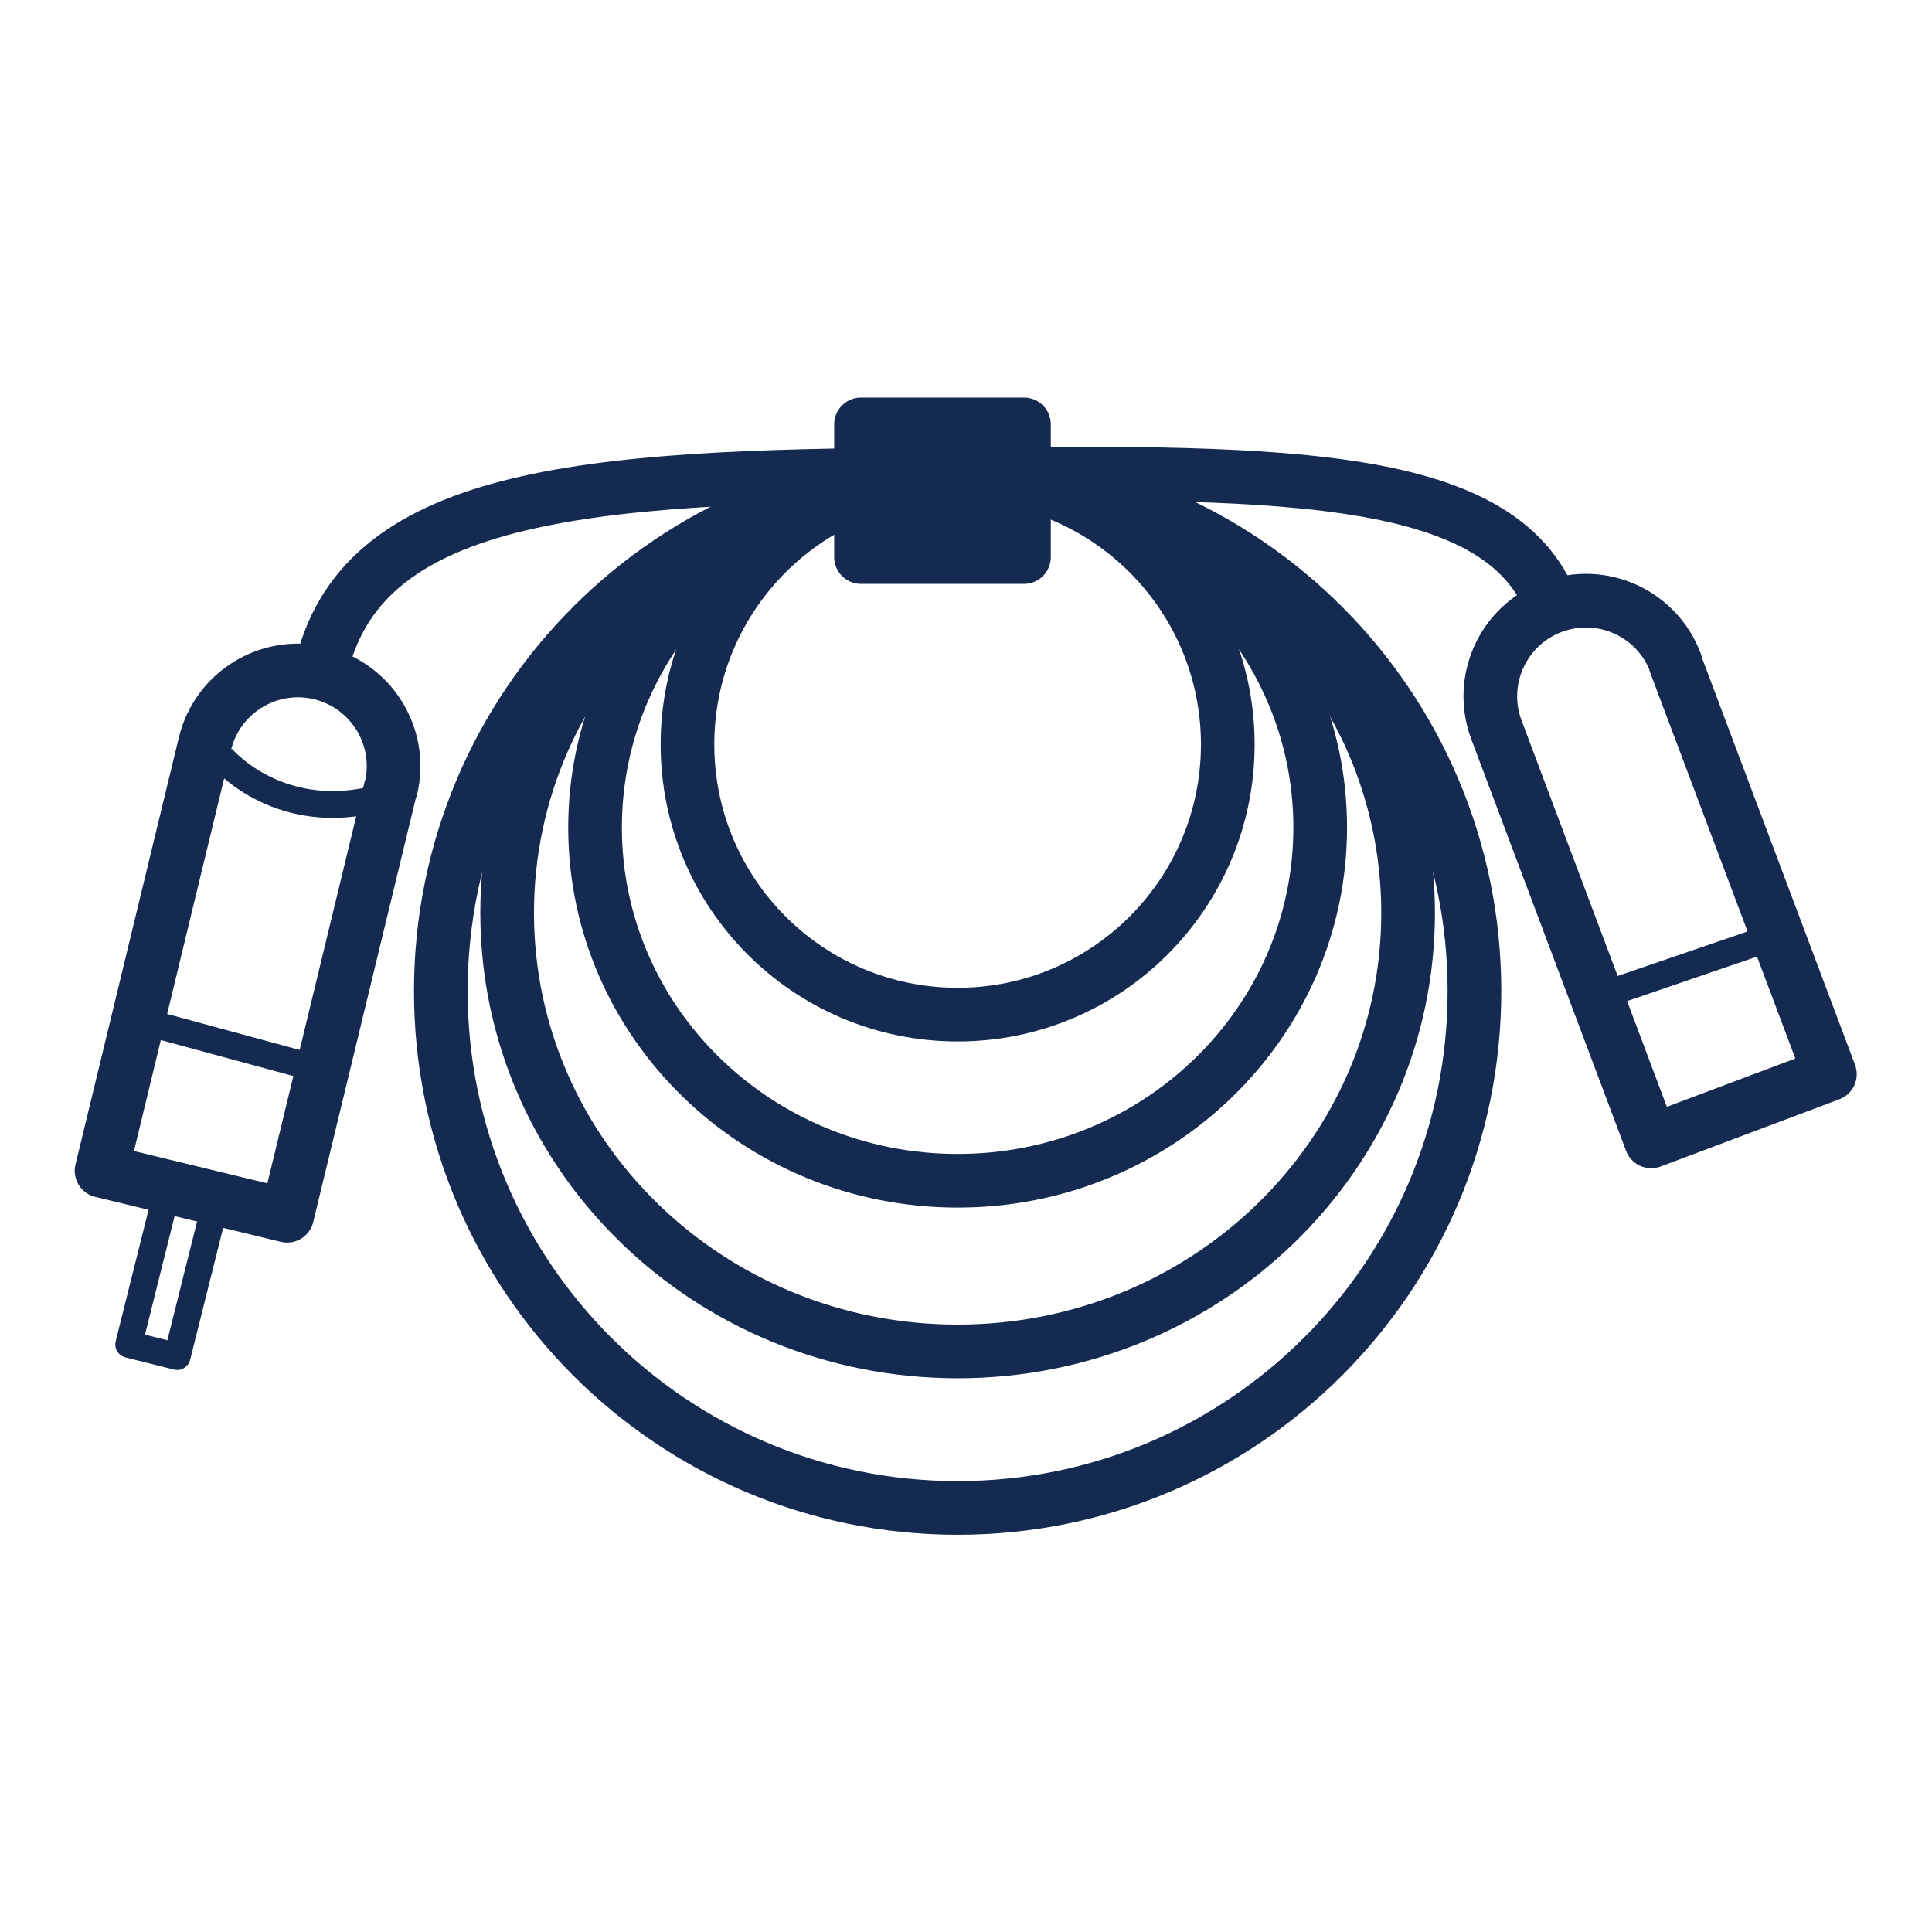 <svg width="72" height="72" viewBox="0 0 72 72" fill="none" xmlns="http://www.w3.org/2000/svg">
<path d="M72 0H0V72H72V0Z" fill="white"/>
<path d="M38.16 15.816H32.088V20.76H38.16V15.816Z" fill="#152A50" stroke="#152A50" stroke-width="2" stroke-linejoin="round"/>
<path d="M14.555 29.387L10.701 45.307L3.785 43.633L7.639 27.712C8.102 25.8 10.029 24.624 11.941 25.087C13.854 25.55 15.03 27.477 14.567 29.39L14.555 29.387Z" stroke="#152A50" stroke-width="2" stroke-linejoin="round"/>
<path d="M35.688 56.196C46.325 56.196 54.948 47.573 54.948 36.936C54.948 26.299 46.325 17.676 35.688 17.676C25.051 17.676 16.428 26.299 16.428 36.936C16.428 47.573 25.051 56.196 35.688 56.196Z" stroke="#152A50" stroke-width="2" stroke-linejoin="round"/>
<path d="M35.688 50.364C44.96 50.364 52.476 43.046 52.476 34.02C52.476 24.993 44.96 17.676 35.688 17.676C26.416 17.676 18.9 24.993 18.9 34.02C18.9 43.046 26.416 50.364 35.688 50.364Z" stroke="#152A50" stroke-width="2" stroke-linejoin="round"/>
<path d="M35.688 44.004C43.15 44.004 49.2 38.11 49.2 30.84C49.2 23.57 43.15 17.676 35.688 17.676C28.226 17.676 22.176 23.57 22.176 30.84C22.176 38.11 28.226 44.004 35.688 44.004Z" stroke="#152A50" stroke-width="2" stroke-linejoin="round"/>
<path d="M35.688 37.812C41.248 37.812 45.756 33.304 45.756 27.744C45.756 22.183 41.248 17.676 35.688 17.676C30.128 17.676 25.62 22.183 25.62 27.744C25.62 33.304 30.128 37.812 35.688 37.812Z" stroke="#152A50" stroke-width="2" stroke-linejoin="round"/>
<path d="M5.736 38.172L11.568 39.756" stroke="#152A50" stroke-linejoin="round"/>
<path d="M8.256 28.223C8.256 28.223 10.248 30.611 13.824 29.819" stroke="#152A50" stroke-linejoin="round"/>
<path d="M8.188 44.209L6.383 43.758L4.797 50.102L6.601 50.554L8.188 44.209Z" stroke="#152A50" stroke-linejoin="round"/>
<path d="M62.429 24.7L68.195 40.031L61.535 42.536L55.769 27.204C55.076 25.362 56.008 23.307 57.85 22.614C59.692 21.921 61.748 22.853 62.441 24.695L62.429 24.7Z" stroke="#152A50" stroke-width="2" stroke-linejoin="round"/>
<path d="M60.108 36.96L65.82 35.004" stroke="#152A50" stroke-linejoin="round"/>
<path d="M11.94 25.068C13.344 18.384 21.732 17.76 34.452 17.676C47.172 17.592 55.932 17.376 57.864 22.644" stroke="#152A50" stroke-width="2" stroke-linejoin="round"/>
</svg>

